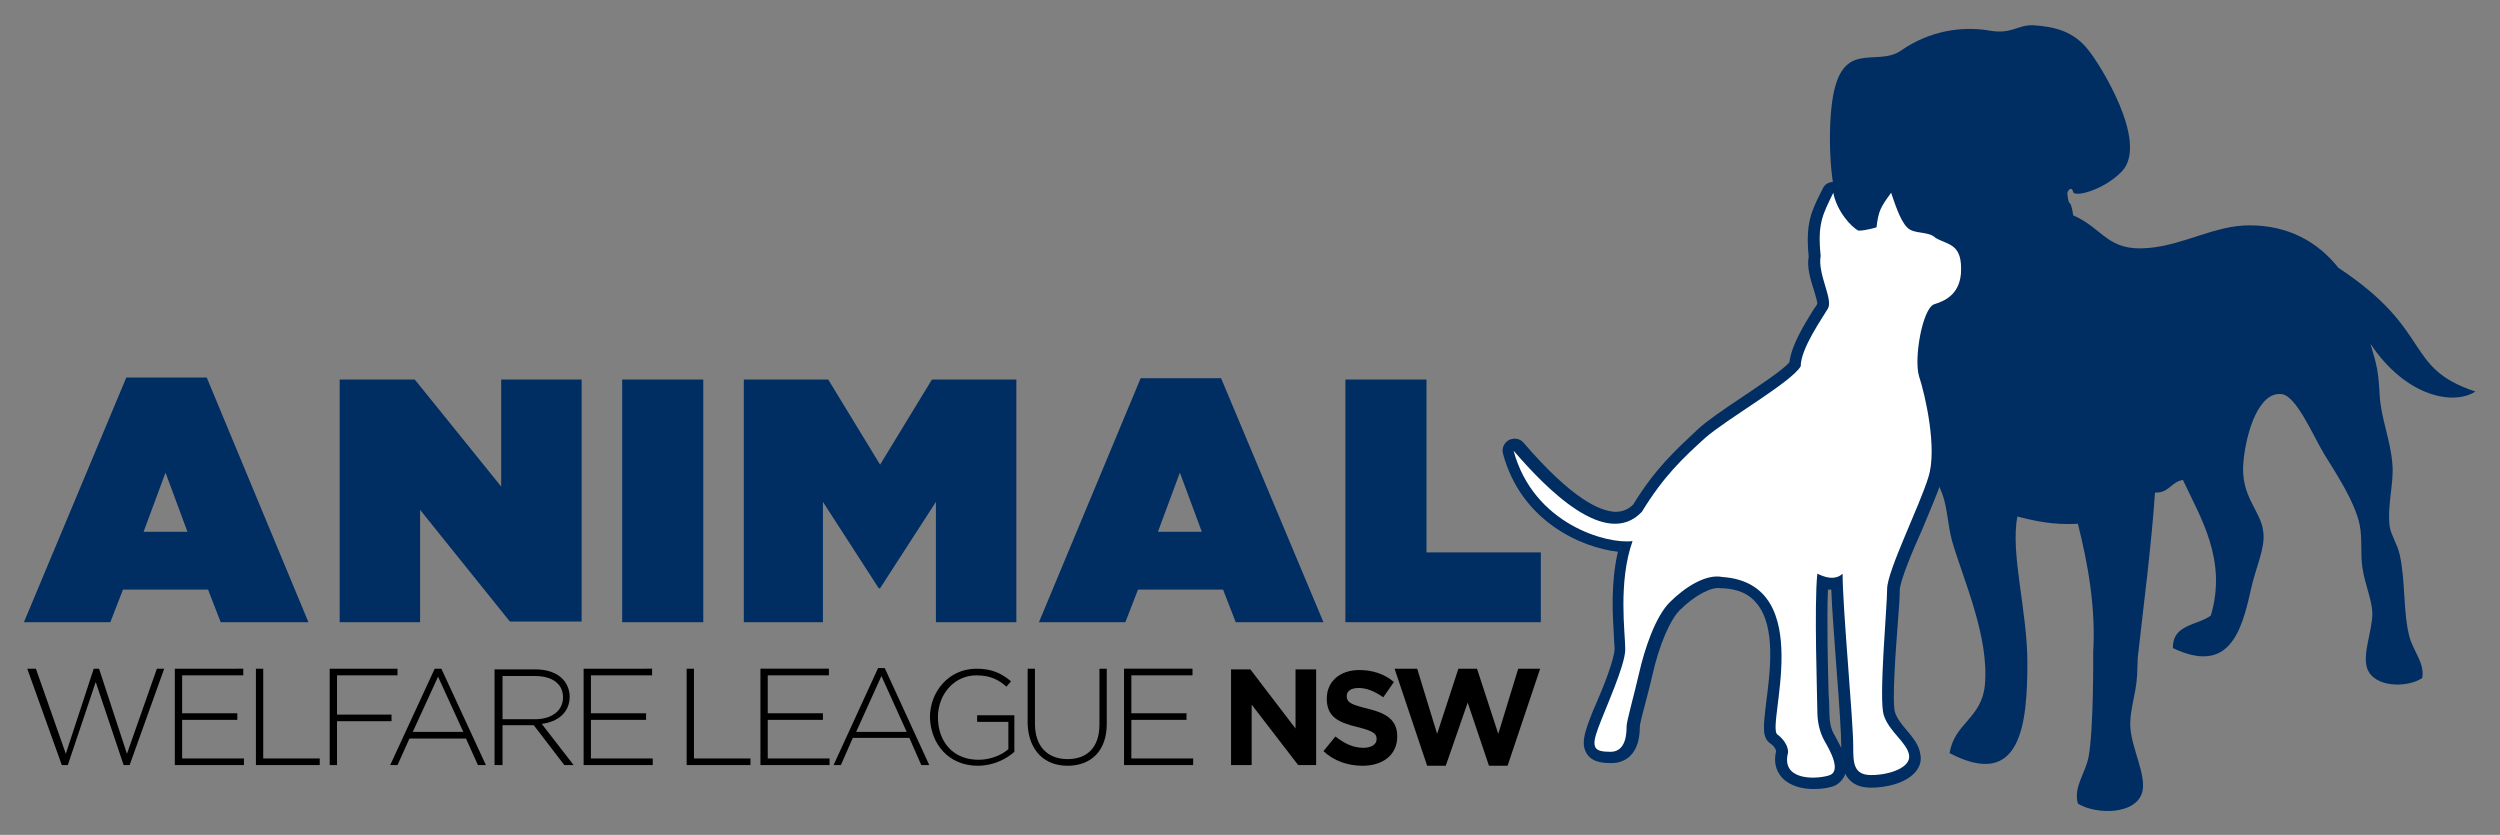 <?xml version="1.0" encoding="utf-8"?>
<!-- Generator: Adobe Illustrator 26.3.1, SVG Export Plug-In . SVG Version: 6.00 Build 0)  -->
<svg version="1.1" id="Layer_1" xmlns="http://www.w3.org/2000/svg" xmlns:xlink="http://www.w3.org/1999/xlink" x="0px" y="0px"
	 viewBox="0 0 376.1 125.6" style="enable-background:new 0 0 376.1 125.6;" xml:space="preserve">
<rect x="0" y="0" width="376.1" height="125.6" fill="#808080" stroke="none"/>
<style type="text/css">
	.st0{fill:#002D62;}
	.st1{fill-rule:evenodd;clip-rule:evenodd;fill:#002D62;}
	.st2{fill:#FFFFFF;}
</style>
<polygon points="214.7,115.2 217.5,115.2 220.8,105.7 224,115.2 226.8,115.2 231.7,100.6 228.4,100.6 225.4,110.4 222.2,100.6 
	219.4,100.6 216.2,110.4 213.2,100.6 209.8,100.6 "/>
<path d="M205,115.2c3,0,5.2-1.6,5.2-4.4v0c0-2.5-1.6-3.5-4.5-4.2c-2.4-0.6-3.1-0.9-3.1-1.9v0c0-0.7,0.6-1.2,1.8-1.2
	c1.2,0,2.4,0.5,3.7,1.4l1.6-2.3c-1.4-1.2-3.2-1.8-5.2-1.8c-2.9,0-4.9,1.7-4.9,4.3v0c0,2.8,1.8,3.6,4.7,4.3c2.4,0.6,2.8,1,2.8,1.8v0
	c0,0.8-0.8,1.3-2,1.3c-1.6,0-2.9-0.7-4.2-1.7l-1.8,2.2C200.7,114.5,202.8,115.2,205,115.2"/>
<polygon points="185.2,115.1 188.3,115.1 188.3,106 195.3,115.1 198,115.1 198,100.7 194.9,100.7 194.9,109.6 188.1,100.7 
	185.2,100.7 "/>
<path class="st0" d="M202.4,93.6h29.4V83.1h-17.2v-26h-12.2V93.6z M174.2,80l3.3-8.9l3.3,8.9H174.2z M156.3,93.6h13l1.9-4.9h12.8
	l1.9,4.9h13.2l-15.4-36.7h-12.1L156.3,93.6z M111.9,93.6h11.9V75.5l8.4,13h0.2l8.4-13v18.1h12.1V57.1h-12.7l-7.8,12.8l-7.8-12.8
	h-12.7V93.6z M93.6,93.6h12.2V57.1H93.6V93.6z M51.1,93.6h12.1V76.7l13.5,16.8h10.8V57.1H75.4v16.1l-13-16.1H51.1V93.6z M21.6,80
	l3.3-8.9l3.3,8.9H21.6z M3.6,93.6h13l1.9-4.9h12.8l1.9,4.9h13.2L31.1,56.8H19L3.6,93.6z"/>
<path d="M169.1,115.1h10.4v-1h-9.3v-5.8h8.3v-1h-8.3v-5.7h9.2v-1h-10.3V115.1z M160.6,115.2c3.5,0,5.9-2.2,5.9-6.3v-8.3h-1.1v8.4
	c0,3.5-1.9,5.2-4.8,5.2c-3,0-4.9-1.9-4.9-5.3v-8.3h-1.1v8.4C154.8,113,157.2,115.2,160.6,115.2 M147.1,115.2c2.3,0,4.3-1,5.5-2.1
	v-5.5H147v1h4.7v4.1c-1,0.9-2.7,1.6-4.5,1.6c-3.8,0-6.1-2.7-6.1-6.4v0c0-3.4,2.4-6.3,5.8-6.3c2.1,0,3.4,0.7,4.5,1.7l0.7-0.8
	c-1.4-1.2-2.9-1.9-5.2-1.9c-4.2,0-7,3.5-7,7.3v0C140,111.9,142.7,115.2,147.1,115.2 M128.8,110.1l3.8-8.4l3.8,8.4H128.8z
	 M125.4,115.1h1.1l1.8-4.1h8.5l1.8,4.1h1.2l-6.7-14.6h-1L125.4,115.1z M114.4,115.1h10.4v-1h-9.3v-5.8h8.3v-1h-8.3v-5.7h9.2v-1
	h-10.3V115.1z M103.3,115.1h9.6v-1h-8.5v-13.5h-1.1V115.1z M87.8,115.1h10.4v-1h-9.3v-5.8h8.3v-1h-8.3v-5.7h9.2v-1H87.8V115.1z
	 M75.6,108.2v-6.5h4.9c2.6,0,4.2,1.2,4.2,3.2v0c0,2.1-1.8,3.3-4.2,3.3H75.6z M74.5,115.1h1.1v-6h4.7h0l4.6,6h1.4l-4.8-6.2
	c2.4-0.3,4.2-1.7,4.2-4.1v0c0-1-0.4-2-1.1-2.7c-0.9-0.9-2.3-1.4-4.1-1.4h-6.1V115.1z M62.1,110.1l3.8-8.3l3.8,8.3H62.1z M58.7,115.1
	h1.1l1.8-4h8.5l1.8,4h1.2l-6.7-14.5h-1L58.7,115.1z M49.6,115.1h1.1v-6.6h8.2v-1h-8.2v-5.9h9.1v-1H49.6V115.1z M38.5,115.1h9.6v-1
	h-8.5v-13.5h-1.1V115.1z M26.3,115.1h10.4v-1h-9.3v-5.8h8.3v-1h-8.3v-5.7h9.2v-1H26.3V115.1z M9.3,115.1h0.9l4.2-12.5l4.2,12.5h0.9
	l5.2-14.5h-1.1l-4.5,12.8l-4.2-12.8h-0.8l-4.2,12.8l-4.5-12.8H4.1L9.3,115.1z"/>
<g>
	<g>
		<path class="st1" d="M321.5,101.7c-0.2,3-1.2,5.4-1,7.8c0.2,3.1,2.4,7.1,1.8,9.6c-0.9,3.5-6.9,3.5-9.7,1.8c-0.7-2.5,1.1-4.5,1.6-7
			c0.8-4.3,0.7-15.8,0.7-15.8c0.4-6.8-0.8-13.3-2.3-19.3c-3.7,0.2-6.4-0.4-9.1-1.1c-1.1,5.5,1.5,14.2,1.5,22c0,9.3-1,19.2-11.7,13.6
			c0.7-4.5,4.8-5.2,5.3-10.2c0.7-7.2-3.2-15.8-4.9-21.6c-0.7-2.5-0.7-5-1.5-7.2c-1.7-4.4-5.3-8.5-5.7-13.6
			c-0.8-10.7,0.7-19.2-0.1-27.5c-0.6-5.4-1.3,4.1-8.7,0.3c-2.4-3.2-2.7-12.3-2.2-17.1c1.1-11.1,6.6-6.1,10.5-8.8
			c4.3-3,9.2-3.7,13.3-3c3.4,0.6,4.2-0.9,6.6-0.8c3,0.2,6.1,0.8,8.4,3.9c1.4,1.7,9.1,13.7,4.9,18.1c-2.7,2.8-7.1,3.9-7.3,3.1
			c-0.2-0.9-0.8-0.4-0.9,0.2c0.3,2.6,0.4,0.2,0.9,3.3c4.6,2,5.1,5.5,11.4,4.9c5.4-0.5,9.9-3.4,15.1-3.4c5.9,0,10.3,2.5,13.4,6.4
			c14.4,9.5,9.7,15,20.6,18.6c-3.2,2.1-10.4,0.9-15.8-7.2c1,3.3,1.2,4.1,1.4,7.8c0.2,3.4,1.6,6.6,1.9,10.2c0.3,2.9-0.8,6.2-0.4,9.5
			c0.2,1.3,1.1,2.5,1.5,4.2c0.9,3.9,0.5,8.8,1.5,12.5c0.6,2.1,2.3,3.9,1.9,6.1c-2.2,1.5-7.3,1.5-8.3-1.5c-0.7-2.2,0.8-5.6,0.8-8.3
			c-0.1-2.1-1.1-4.2-1.5-6.8c-0.3-2,0-4.4-0.4-6.4c-0.7-3.5-3.7-8-5.3-10.6c-1.7-2.8-4.2-8.8-6.4-9.1c-3.5-0.5-5.4,5.8-5.8,10.2
			c-0.5,5.3,2.7,7.3,3,10.6c0.3,2.4-1.2,5.4-1.9,8.7c-1.4,6.3-3.3,12.7-11.7,8.7c-0.1-3.6,3.7-3.4,5.7-4.9
			c2.5-8.4-1.6-14.8-4.2-20.4c-1.8,0.3-2.1,2-4.2,1.9c-0.6,8.6-1.7,16.7-2.6,24.9L321.5,101.7z"/>
	</g>
	<path class="st0" d="M293.1,34.8c-0.3-0.1-0.5-0.2-0.8-0.4c-0.9-0.8-2-1-2.9-1.1c-0.4-0.1-1.1-0.2-1.2-0.3
		c-0.6-0.6-1.3-2.4-1.7-3.5c-0.1-0.4-0.3-0.7-0.4-1c-0.2-0.6-0.8-1-1.4-1.1c-0.6-0.1-1.3,0.2-1.7,0.7c-1.5,2-2,2.9-2.4,4.8
		c-0.2,0-0.4,0.1-0.6,0.1c-0.7-0.6-2.1-2.3-2.5-4.2c-0.1-0.7-0.8-1.3-1.5-1.4c-0.8-0.1-1.5,0.3-1.8,1l-0.2,0.4
		c-1.5,3-2.4,4.8-1.9,9.8c-0.3,1.7,0.3,3.5,0.8,5.1c0.2,0.7,0.5,1.6,0.5,2c-0.1,0.2-0.2,0.4-0.4,0.6c-1.7,2.7-3.5,5.7-3.8,8.2
		c-1,1.2-4.7,3.6-7.2,5.3c-2.7,1.8-5.2,3.5-6.6,4.8l-0.1,0.1c-3.2,3-6.3,5.8-9.6,11.2c-0.8,0.8-1.7,1.1-2.7,1.1
		c-2.3-0.1-6.5-1.9-13.8-10.4c-0.5-0.6-1.4-0.8-2.2-0.4c-0.7,0.4-1.1,1.2-0.9,2c2.7,10.2,11.8,14.2,17.3,14.8
		c-1.1,4.7-0.8,9.6-0.6,12.7c0,0.8,0.1,1.4,0.1,1.9c0,1.5-1.7,5.8-2.8,8.3c-0.5,1.1-0.9,2.2-1.2,3c-0.5,1.5-1.1,3.2-0.1,4.6
		c0.9,1.3,2.7,1.3,3.7,1.3c1,0,4.2-0.4,4.2-5.5c0-0.4,0.5-2.3,0.9-3.8c0.3-1.2,0.7-2.6,1-4c1-4.4,2.6-8.2,4.1-9.7
		c2.2-2.2,4.8-3.6,6.2-3.3c0.1,0,0.2,0,0.3,0c2.3,0.1,4,0.9,5.1,2.3c2.9,3.5,2,10.3,1.4,14.9c-0.4,3.5-0.7,5.3,0.7,6.2
		c0.3,0.2,0.7,0.6,0.8,1.1c-0.5,2.1,0.3,3.4,1,4.1c1.2,1.2,3,1.6,4.6,1.6c1,0,1.9-0.1,2.6-0.3c1-0.2,1.7-0.9,2.1-1.7
		c0-0.1,0.1-0.2,0.1-0.3c0.6,1.2,1.7,2.1,3.9,2.1c2.1,0,5.1-0.6,6.6-2.3c0.7-0.8,1-1.7,0.8-2.7c-0.2-1.5-1.2-2.6-2.1-3.7
		c-0.7-0.8-1.4-1.7-1.7-2.6c-0.5-1.4,0.1-9.5,0.4-13.4c0.2-2.3,0.3-4.1,0.3-5c0-1.3,1.9-5.9,3.4-9.2c1.1-2.7,2.2-5.2,2.8-7
		c1.8-5.7-1.3-16.1-1.4-16.2c-0.6-2.1,0.5-7.6,1.3-8.8c1.7-0.6,4.6-1.8,5-6.1C297.1,36.9,295.2,35.7,293.1,34.8z M277,112.5
		c-0.3-0.6-0.7-1.3-1-1.9c-0.6-0.9-0.8-2.2-0.8-3.7c0-0.3,0-1.2-0.1-2.4c-0.1-3.6-0.3-11.4-0.1-15.8c0.2,0,0.3,0,0.5,0
		c0.1,3.1,0.5,7.7,0.8,12.1c0.4,5,0.7,9.7,0.7,11.5C277,112.4,277,112.5,277,112.5z"/>
	<path class="st2" d="M267.4,110.5c0,0,1.6,1.1,1.6,2.7c-1.1,4.1,3.8,4.1,6,3.5c2.2-0.5,0.3-3.8-0.5-5.2c-0.8-1.4-1.1-3-1.1-4.6
		c0-1.6-0.5-16,0-20.6c2.2,1.1,3.3,0.5,3.8,0c0,5.2,1.6,22,1.6,26c0,2.4,0,4.3,2.7,4.3c2.7,0,6-1.1,5.7-3c-0.3-1.9-3-3.5-3.8-6
		c-0.8-2.4,0.5-16.3,0.5-19s4.9-12.5,6.2-16.8c1.4-4.3-0.5-12.5-1.4-15.2c-0.8-2.7,0.5-10,2.2-10.8c1.6-0.5,3.8-1.4,4.1-4.6
		c0.3-4.6-1.9-4.3-3.8-5.4c-1.1-1.1-3.3-0.5-4.3-1.6c-1.1-1.1-1.9-3.8-2.4-5.2c-1.6,2.2-1.9,2.7-2.2,5.2c0,0-1.6,0.5-2.7,0.5
		c-1.1-0.5-3.3-3-3.8-5.7c-1.6,3.3-2.4,4.6-1.9,9.5c-0.5,2.7,1.9,6.5,1.1,7.9c-0.8,1.4-4.1,6-4.1,8.7c-1.4,2.4-11.1,7.9-14.4,10.8
		c-3.3,3-6.2,5.7-9.5,11.1c-5.4,5.7-14.4-3.5-19.3-9.2c3,11.1,14.1,14.1,17.9,13.6c-2.2,6.2-1.1,13.8-1.1,16.3c0,2.4-3,8.9-4.1,11.9
		c-1.1,3-0.5,3.5,1.9,3.5c2.4,0,2.4-3,2.4-3.8c0-0.8,1.1-4.6,1.9-8.1c0.8-3.5,2.4-8.4,4.6-10.6c2.2-2.2,5.4-4.3,7.9-3.8
		C273.6,87.8,265.6,109.4,267.4,110.5"/>
</g>
<path class="st0" d="M281.2-45.6L281.2-45.6L281.2-45.6z"/>
</svg>
